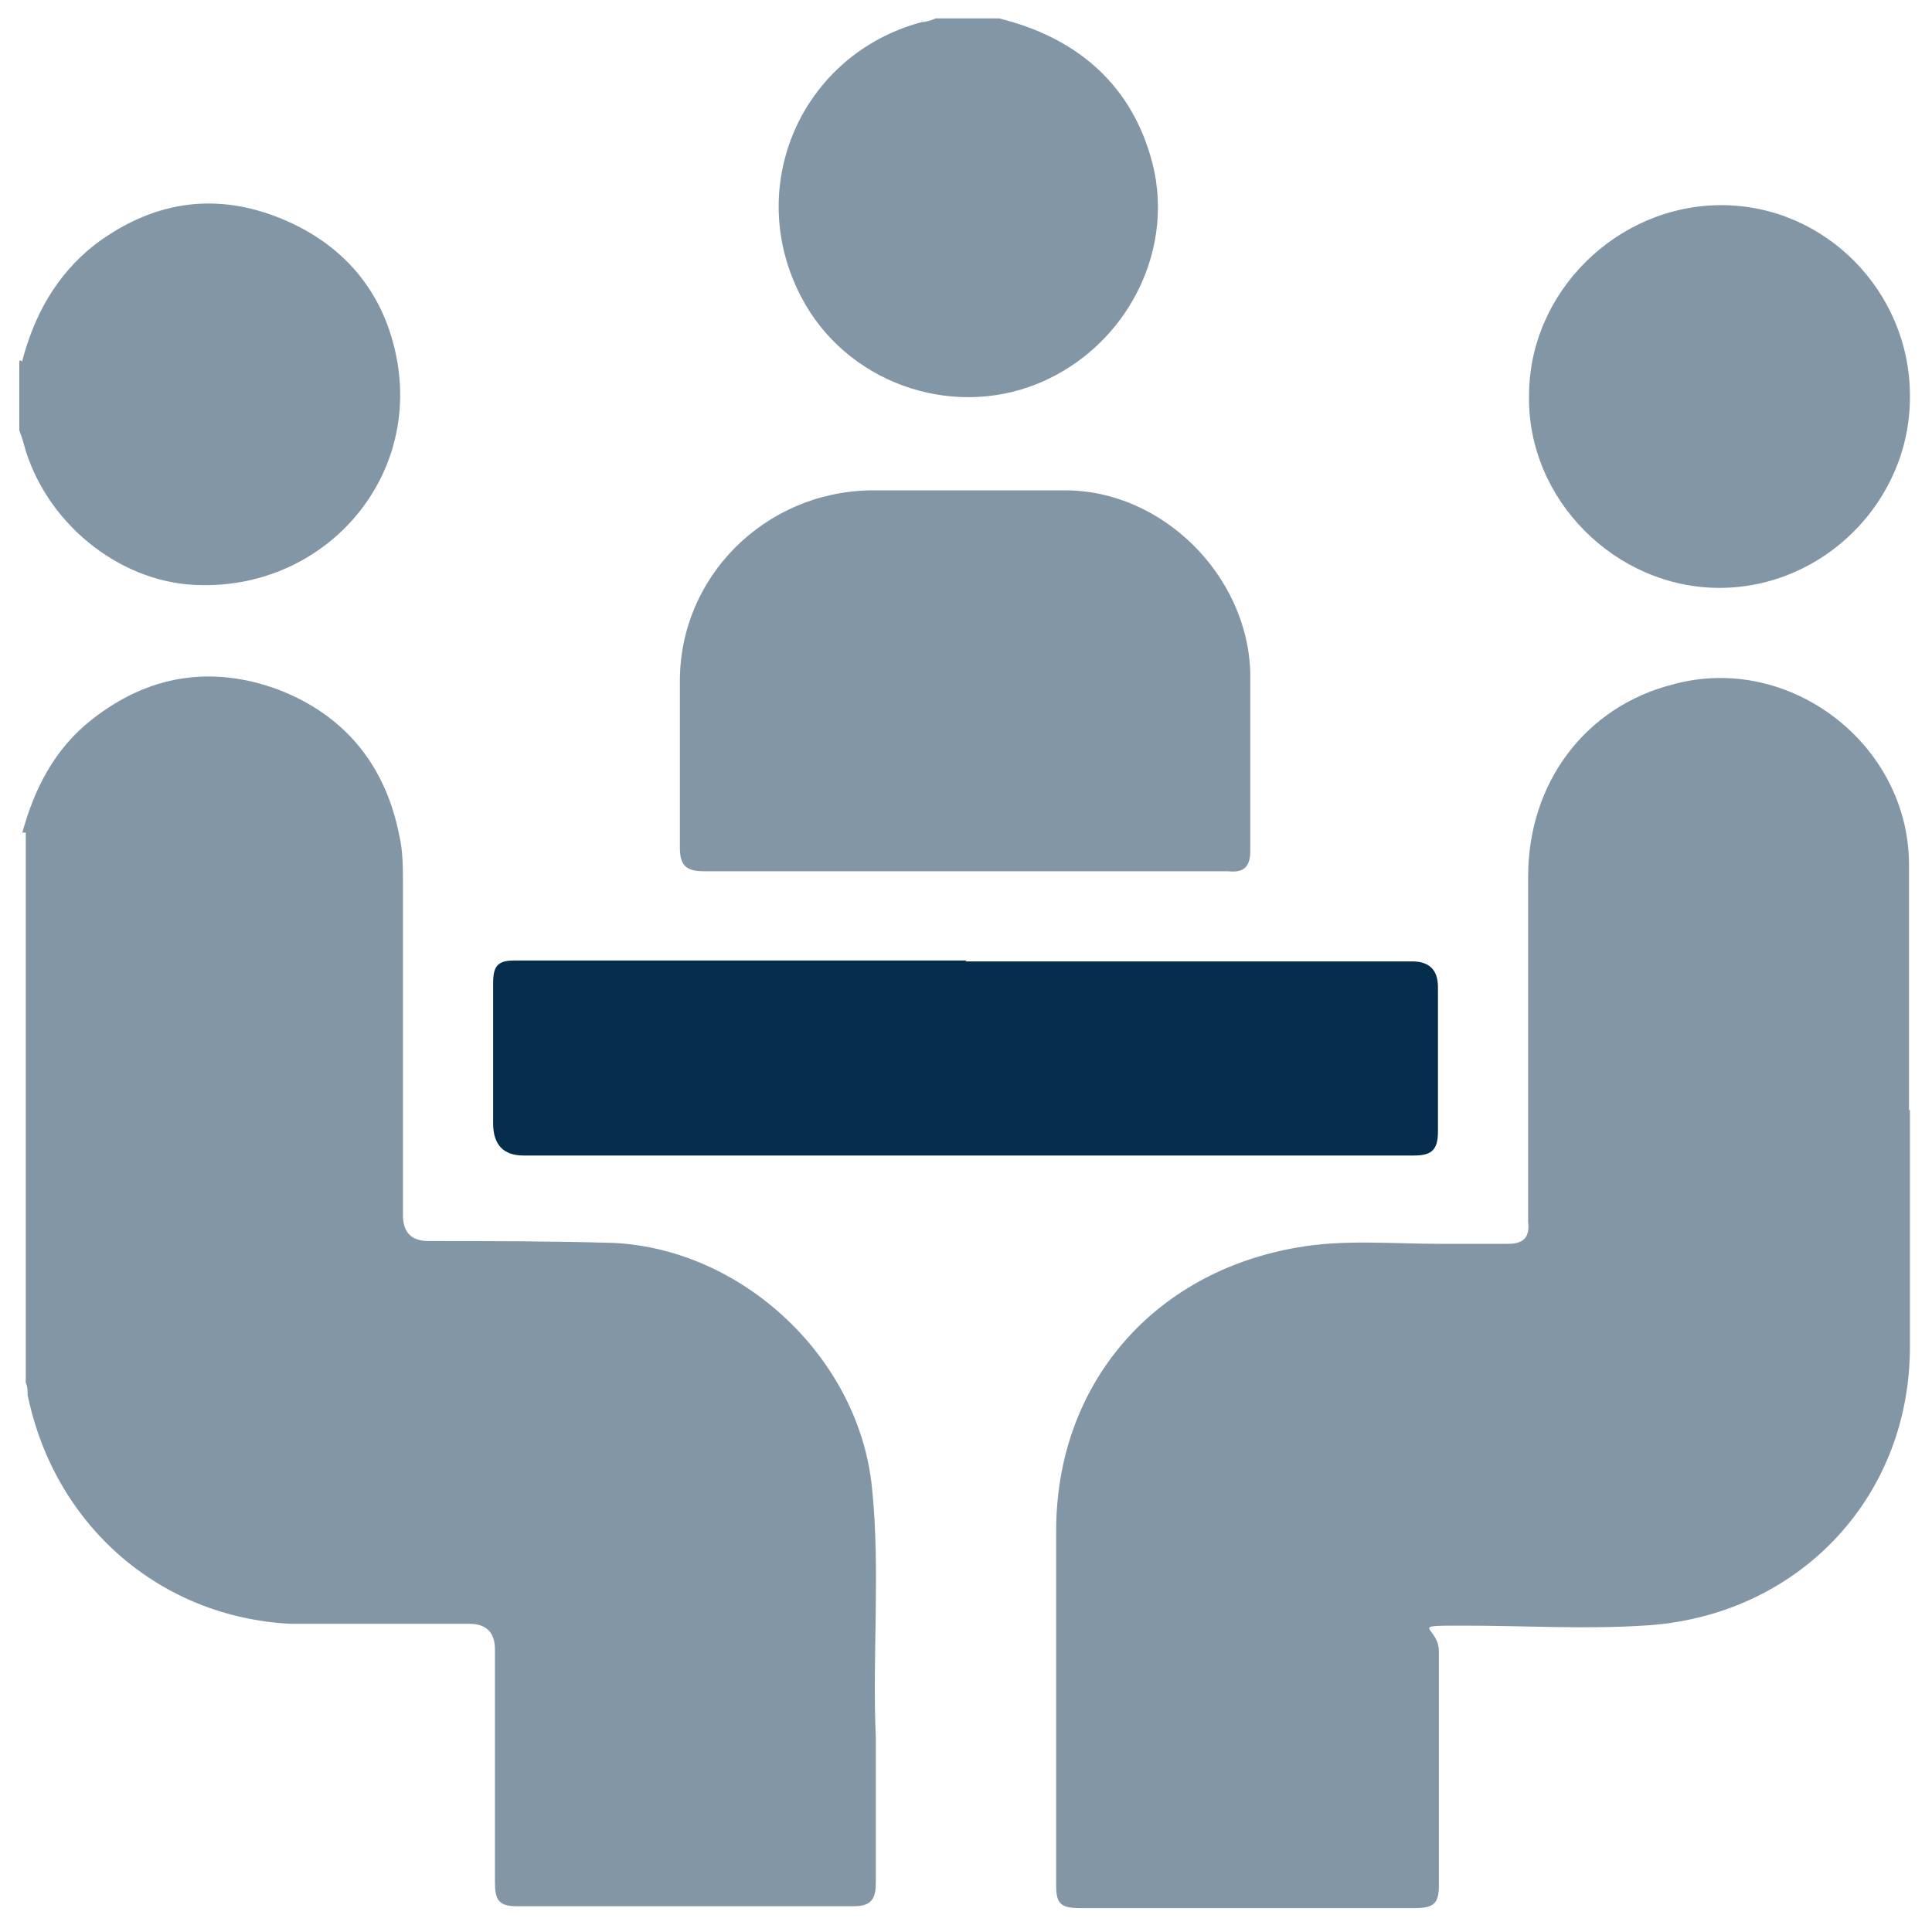 <?xml version="1.0" encoding="UTF-8"?>
<svg id="Layer_1" xmlns="http://www.w3.org/2000/svg" version="1.1" viewBox="0 0 210 210">
  <!-- Generator: Adobe Illustrator 29.2.1, SVG Export Plug-In . SVG Version: 2.1.0 Build 116)  -->
  <defs>
    <style>
      .st0 {
        opacity: .5;
      }

      .st1 {
        fill: #052e4c;
      }
    </style>
  </defs>
  <g class="st0">
    <path class="st1" d="M2.4,90.6c1.3-4.8,3.5-9.2,7.6-12.4,6.1-4.8,12.9-5.9,20.1-3.3,7.4,2.8,11.8,8.3,13.3,15.9.4,1.7.4,3.5.4,5.5v35.8q0,2.8,2.8,2.8c6.8,0,13.3,0,20.1.2,14.2.7,26.8,12.7,28.1,26.8.9,8.9,0,18.1.4,27v15.7c0,1.7-.4,2.6-2.4,2.6h-36.6c-2,0-2.4-.7-2.4-2.6v-25.3q0-2.8-2.8-2.8h-19.4c-14.2-.7-25.7-10.7-28.6-24.9,0-.4,0-.9-.2-1.3v-59.8h-.4Z"/>
  </g>
  <g class="st0">
    <path class="st1" d="M2.4,39.3c1.3-5,3.7-9.4,7.9-12.7,6.1-4.6,12.7-5.7,19.6-3.1,7.4,2.8,12,8.3,13.3,15.9,2.2,13.1-8.1,24.4-21.2,24.2-8.5,0-16.6-6.3-19.2-14.6-.2-.7-.4-1.5-.7-2.2v-7.6h.2Z"/>
  </g>
  <g class="st0">
    <path class="st1" d="M108.6,2c8.1,2,14,6.8,16.4,14.8,3.1,10-2.4,20.9-12.2,24.9-9.6,3.9-20.9-.2-25.7-9.4-6.3-12,0-26.4,13.1-29.9.4,0,1.1-.2,1.5-.4h7.2-.2Z"/>
  </g>
  <g class="st0">
    <path class="st1" d="M207.6,120.7v25.7c0,16.6-12.4,29.4-29,30.3-6.5.4-12.9,0-19.4,0s-2.8,0-2.8,2.8v25.5c0,2-.7,2.4-2.6,2.4h-36.4c-2,0-2.6-.4-2.6-2.4v-38.6c0-15.9,10.5-28.1,26.2-30.8,5-.9,10.3-.4,15.5-.4h7.4c1.7,0,2.4-.7,2.2-2.4v-37.5c0-10.3,6.3-18.5,15.7-20.9,12.7-3.5,25.7,6.5,25.7,19.6v26.6"/>
  </g>
  <g class="st0">
    <path class="st1" d="M104.9,94.7h-28.4c-2,0-2.6-.7-2.6-2.6v-18.1c0-11.3,9.2-20.5,20.7-20.7h21.2c10.5,0,19.8,9.2,20.1,19.8v19.4c0,1.7-.7,2.4-2.4,2.2h-28.6Z"/>
  </g>
  <path class="st1" d="M104.9,104.5h48.6q2.8,0,2.8,2.8v15.7c0,2-.7,2.6-2.6,2.6H56.9c-2.2,0-3.3-1.2-3.3-3.5v-15.3c0-2,.7-2.4,2.4-2.4h49.1"/>
  <g class="st0">
    <path class="st1" d="M207.6,43.2c0,11.3-9.4,20.7-20.7,20.7s-20.9-9.6-20.7-20.9c0-11.3,9.6-20.7,20.9-20.7s20.5,9.4,20.5,20.7"/>
  </g>
</svg>